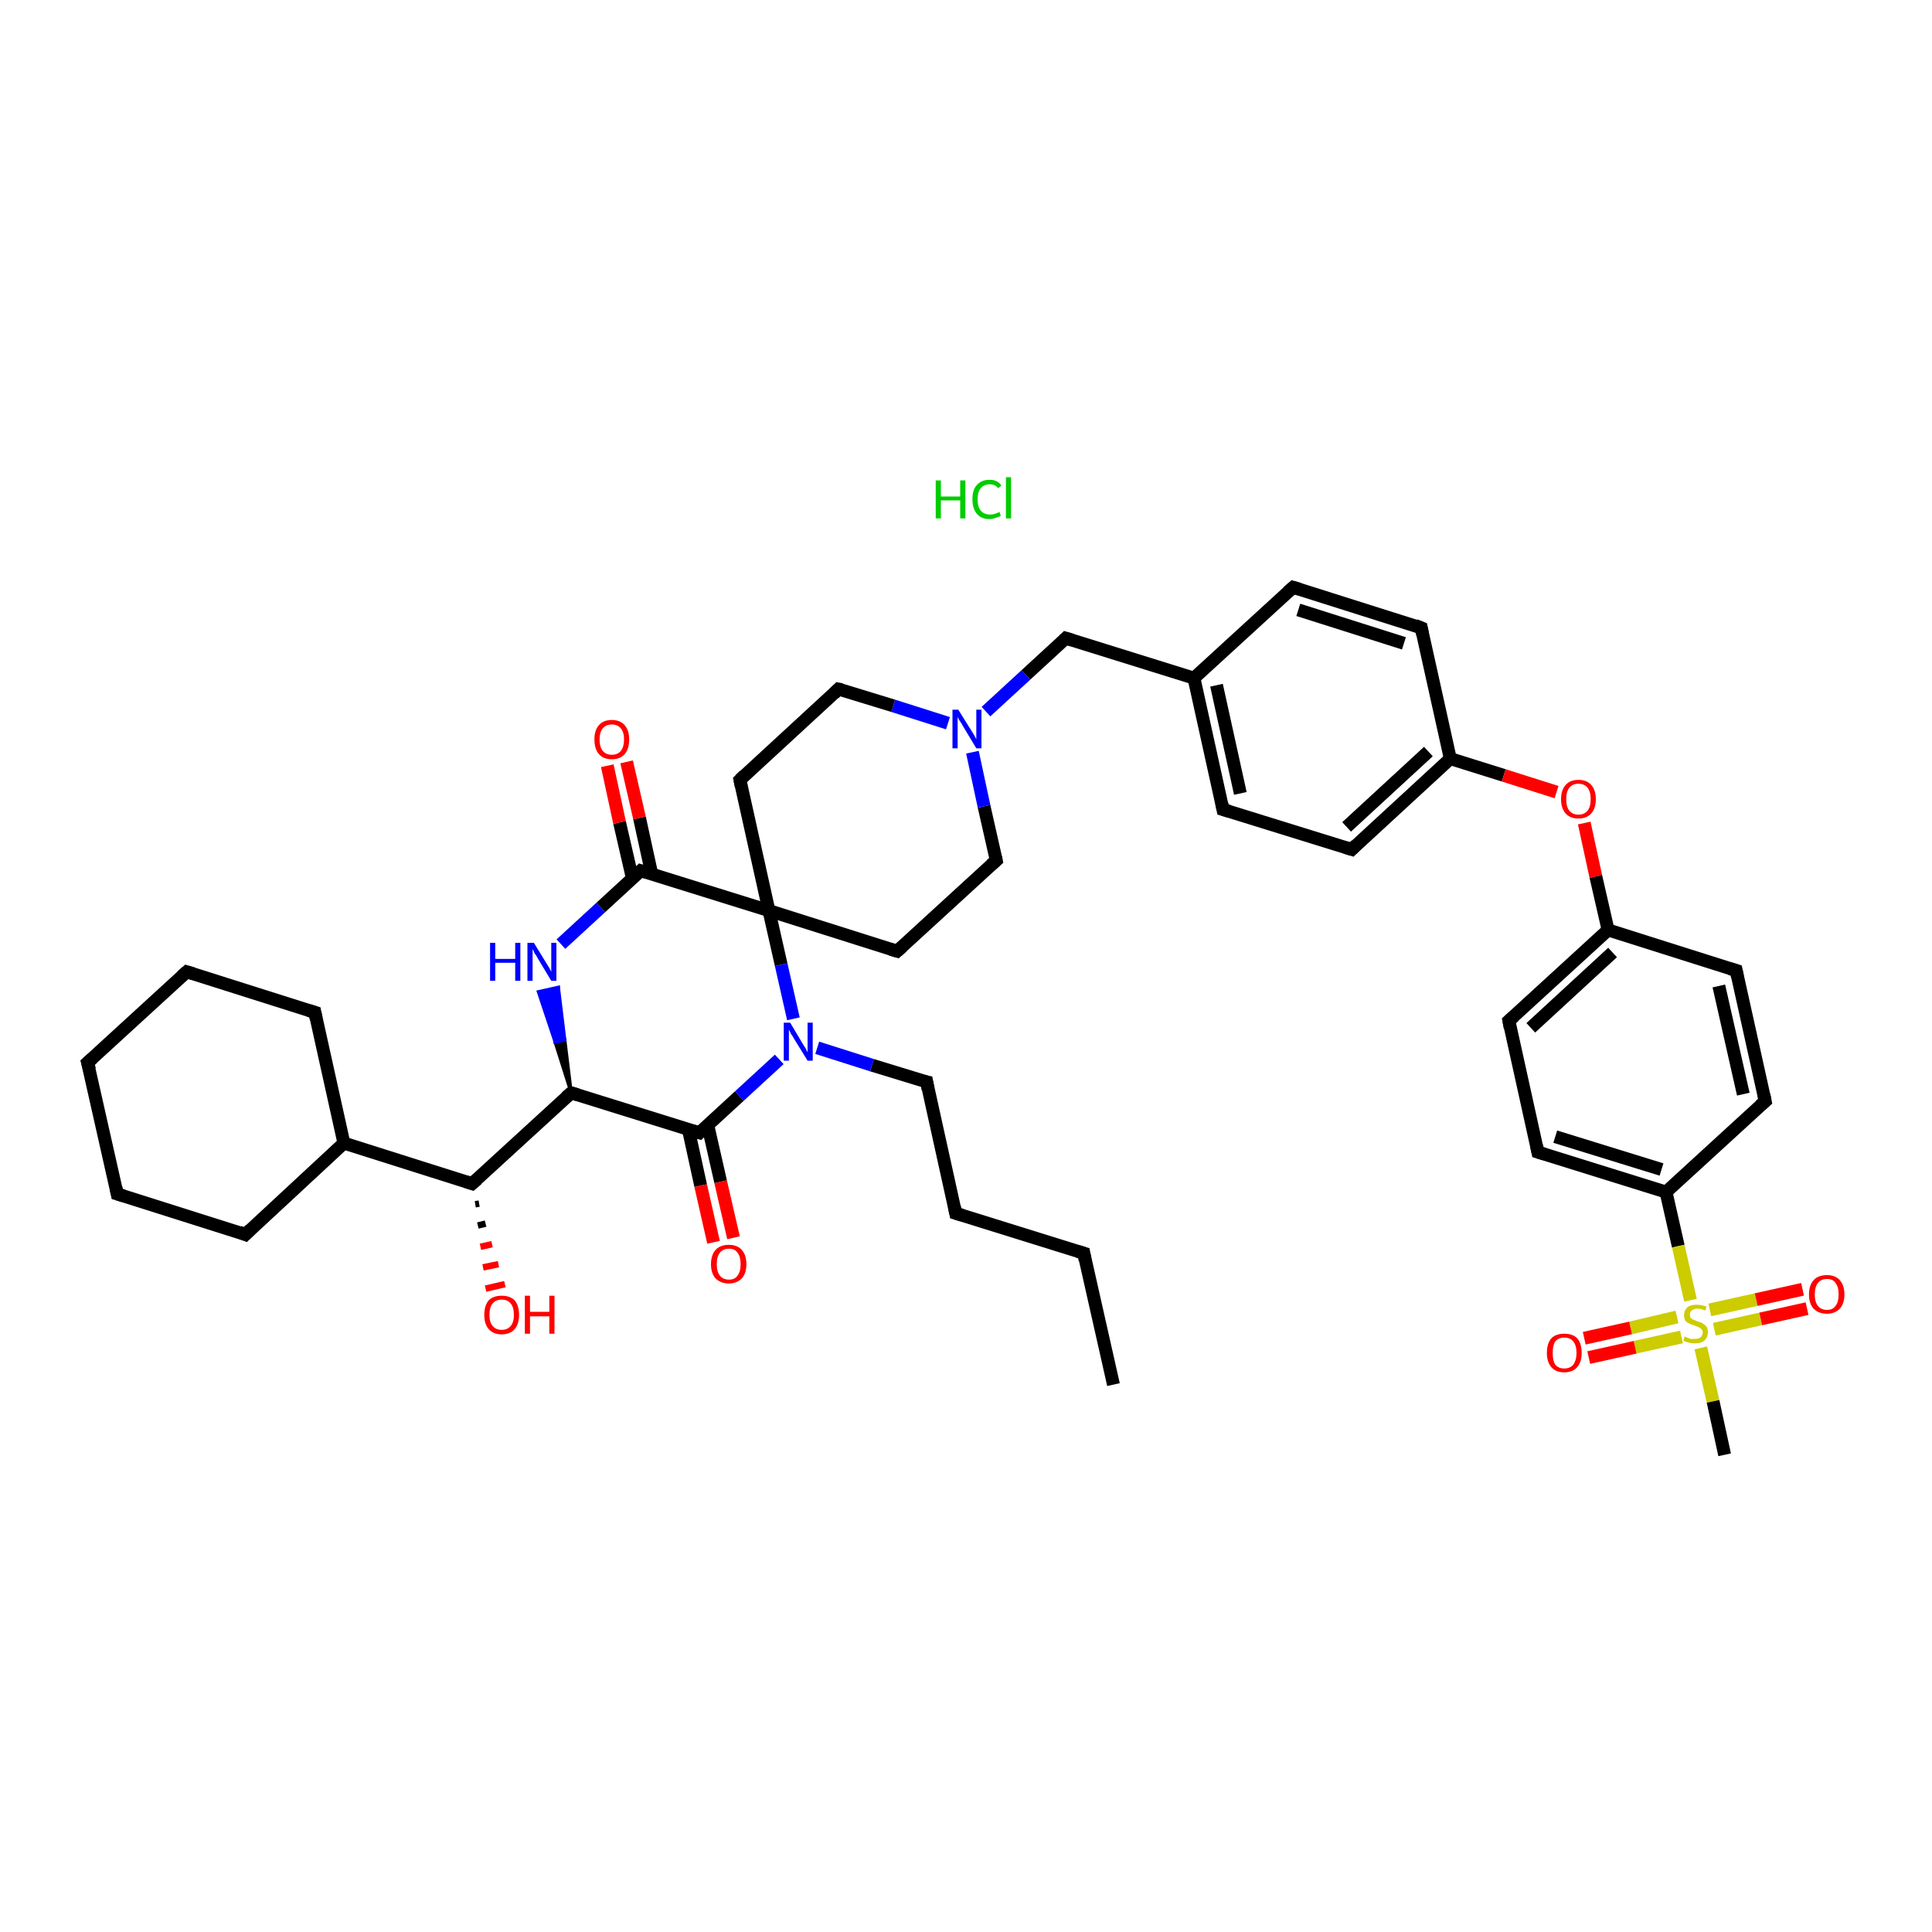 <?xml version='1.0' encoding='iso-8859-1'?>
<svg version='1.1' baseProfile='full'
              xmlns='http://www.w3.org/2000/svg'
                      xmlns:rdkit='http://www.rdkit.org/xml'
                      xmlns:xlink='http://www.w3.org/1999/xlink'
                  xml:space='preserve'
width='300px' height='300px' viewBox='0 0 300 300'>
<!-- END OF HEADER -->
<rect style='opacity:1.0;fill:#FFFFFF;stroke:none' width='300.0' height='300.0' x='0.0' y='0.0'> </rect>
<path class='bond-0 atom-0 atom-1' d='M 172.9,215.0 L 168.3,194.6' style='fill:none;fill-rule:evenodd;stroke:#000000;stroke-width:2.0px;stroke-linecap:butt;stroke-linejoin:miter;stroke-opacity:1' />
<path class='bond-1 atom-1 atom-2' d='M 168.3,194.6 L 148.4,188.4' style='fill:none;fill-rule:evenodd;stroke:#000000;stroke-width:2.0px;stroke-linecap:butt;stroke-linejoin:miter;stroke-opacity:1' />
<path class='bond-2 atom-2 atom-3' d='M 148.4,188.4 L 143.9,168.0' style='fill:none;fill-rule:evenodd;stroke:#000000;stroke-width:2.0px;stroke-linecap:butt;stroke-linejoin:miter;stroke-opacity:1' />
<path class='bond-3 atom-3 atom-4' d='M 143.9,168.0 L 135.4,165.4' style='fill:none;fill-rule:evenodd;stroke:#000000;stroke-width:2.0px;stroke-linecap:butt;stroke-linejoin:miter;stroke-opacity:1' />
<path class='bond-3 atom-3 atom-4' d='M 135.4,165.4 L 126.9,162.7' style='fill:none;fill-rule:evenodd;stroke:#0000FF;stroke-width:2.0px;stroke-linecap:butt;stroke-linejoin:miter;stroke-opacity:1' />
<path class='bond-4 atom-4 atom-5' d='M 121.0,164.5 L 114.8,170.2' style='fill:none;fill-rule:evenodd;stroke:#0000FF;stroke-width:2.0px;stroke-linecap:butt;stroke-linejoin:miter;stroke-opacity:1' />
<path class='bond-4 atom-4 atom-5' d='M 114.8,170.2 L 108.6,175.9' style='fill:none;fill-rule:evenodd;stroke:#000000;stroke-width:2.0px;stroke-linecap:butt;stroke-linejoin:miter;stroke-opacity:1' />
<path class='bond-5 atom-5 atom-6' d='M 106.9,175.4 L 108.8,184.1' style='fill:none;fill-rule:evenodd;stroke:#000000;stroke-width:2.0px;stroke-linecap:butt;stroke-linejoin:miter;stroke-opacity:1' />
<path class='bond-5 atom-5 atom-6' d='M 108.8,184.1 L 110.8,192.9' style='fill:none;fill-rule:evenodd;stroke:#FF0000;stroke-width:2.0px;stroke-linecap:butt;stroke-linejoin:miter;stroke-opacity:1' />
<path class='bond-5 atom-5 atom-6' d='M 109.9,174.7 L 111.9,183.5' style='fill:none;fill-rule:evenodd;stroke:#000000;stroke-width:2.0px;stroke-linecap:butt;stroke-linejoin:miter;stroke-opacity:1' />
<path class='bond-5 atom-5 atom-6' d='M 111.9,183.5 L 113.9,192.2' style='fill:none;fill-rule:evenodd;stroke:#FF0000;stroke-width:2.0px;stroke-linecap:butt;stroke-linejoin:miter;stroke-opacity:1' />
<path class='bond-6 atom-5 atom-7' d='M 108.6,175.9 L 88.7,169.7' style='fill:none;fill-rule:evenodd;stroke:#000000;stroke-width:2.0px;stroke-linecap:butt;stroke-linejoin:miter;stroke-opacity:1' />
<path class='bond-7 atom-7 atom-8' d='M 88.7,169.7 L 73.3,183.8' style='fill:none;fill-rule:evenodd;stroke:#000000;stroke-width:2.0px;stroke-linecap:butt;stroke-linejoin:miter;stroke-opacity:1' />
<path class='bond-8 atom-8 atom-9' d='M 74.4,186.9 L 73.8,187.0' style='fill:none;fill-rule:evenodd;stroke:#000000;stroke-width:1.0px;stroke-linecap:butt;stroke-linejoin:miter;stroke-opacity:1' />
<path class='bond-8 atom-8 atom-9' d='M 75.4,190.0 L 74.2,190.3' style='fill:none;fill-rule:evenodd;stroke:#000000;stroke-width:1.0px;stroke-linecap:butt;stroke-linejoin:miter;stroke-opacity:1' />
<path class='bond-8 atom-8 atom-9' d='M 76.4,193.2 L 74.6,193.6' style='fill:none;fill-rule:evenodd;stroke:#FF0000;stroke-width:1.0px;stroke-linecap:butt;stroke-linejoin:miter;stroke-opacity:1' />
<path class='bond-8 atom-8 atom-9' d='M 77.4,196.3 L 75.0,196.8' style='fill:none;fill-rule:evenodd;stroke:#FF0000;stroke-width:1.0px;stroke-linecap:butt;stroke-linejoin:miter;stroke-opacity:1' />
<path class='bond-8 atom-8 atom-9' d='M 78.4,199.4 L 75.4,200.1' style='fill:none;fill-rule:evenodd;stroke:#FF0000;stroke-width:1.0px;stroke-linecap:butt;stroke-linejoin:miter;stroke-opacity:1' />
<path class='bond-9 atom-8 atom-10' d='M 73.3,183.8 L 53.4,177.5' style='fill:none;fill-rule:evenodd;stroke:#000000;stroke-width:2.0px;stroke-linecap:butt;stroke-linejoin:miter;stroke-opacity:1' />
<path class='bond-10 atom-10 atom-11' d='M 53.4,177.5 L 48.9,157.2' style='fill:none;fill-rule:evenodd;stroke:#000000;stroke-width:2.0px;stroke-linecap:butt;stroke-linejoin:miter;stroke-opacity:1' />
<path class='bond-11 atom-11 atom-12' d='M 48.9,157.2 L 29.0,150.9' style='fill:none;fill-rule:evenodd;stroke:#000000;stroke-width:2.0px;stroke-linecap:butt;stroke-linejoin:miter;stroke-opacity:1' />
<path class='bond-12 atom-12 atom-13' d='M 29.0,150.9 L 13.6,165.0' style='fill:none;fill-rule:evenodd;stroke:#000000;stroke-width:2.0px;stroke-linecap:butt;stroke-linejoin:miter;stroke-opacity:1' />
<path class='bond-13 atom-13 atom-14' d='M 13.6,165.0 L 18.2,185.4' style='fill:none;fill-rule:evenodd;stroke:#000000;stroke-width:2.0px;stroke-linecap:butt;stroke-linejoin:miter;stroke-opacity:1' />
<path class='bond-14 atom-14 atom-15' d='M 18.2,185.4 L 38.1,191.7' style='fill:none;fill-rule:evenodd;stroke:#000000;stroke-width:2.0px;stroke-linecap:butt;stroke-linejoin:miter;stroke-opacity:1' />
<path class='bond-15 atom-7 atom-16' d='M 88.7,169.7 L 86.2,161.8 L 87.7,161.5 Z' style='fill:#000000;fill-rule:evenodd;fill-opacity:1;stroke:#000000;stroke-width:0.5px;stroke-linecap:butt;stroke-linejoin:miter;stroke-opacity:1;' />
<path class='bond-15 atom-7 atom-16' d='M 86.2,161.8 L 86.7,153.3 L 83.6,154.0 Z' style='fill:#0000FF;fill-rule:evenodd;fill-opacity:1;stroke:#0000FF;stroke-width:0.5px;stroke-linecap:butt;stroke-linejoin:miter;stroke-opacity:1;' />
<path class='bond-15 atom-7 atom-16' d='M 86.2,161.8 L 87.7,161.5 L 86.7,153.3 Z' style='fill:#0000FF;fill-rule:evenodd;fill-opacity:1;stroke:#0000FF;stroke-width:0.5px;stroke-linecap:butt;stroke-linejoin:miter;stroke-opacity:1;' />
<path class='bond-16 atom-16 atom-17' d='M 87.1,146.6 L 93.3,140.9' style='fill:none;fill-rule:evenodd;stroke:#0000FF;stroke-width:2.0px;stroke-linecap:butt;stroke-linejoin:miter;stroke-opacity:1' />
<path class='bond-16 atom-16 atom-17' d='M 93.3,140.9 L 99.5,135.2' style='fill:none;fill-rule:evenodd;stroke:#000000;stroke-width:2.0px;stroke-linecap:butt;stroke-linejoin:miter;stroke-opacity:1' />
<path class='bond-17 atom-17 atom-18' d='M 101.2,135.7 L 99.3,127.0' style='fill:none;fill-rule:evenodd;stroke:#000000;stroke-width:2.0px;stroke-linecap:butt;stroke-linejoin:miter;stroke-opacity:1' />
<path class='bond-17 atom-17 atom-18' d='M 99.3,127.0 L 97.3,118.3' style='fill:none;fill-rule:evenodd;stroke:#FF0000;stroke-width:2.0px;stroke-linecap:butt;stroke-linejoin:miter;stroke-opacity:1' />
<path class='bond-17 atom-17 atom-18' d='M 98.2,136.4 L 96.2,127.7' style='fill:none;fill-rule:evenodd;stroke:#000000;stroke-width:2.0px;stroke-linecap:butt;stroke-linejoin:miter;stroke-opacity:1' />
<path class='bond-17 atom-17 atom-18' d='M 96.2,127.7 L 94.3,118.9' style='fill:none;fill-rule:evenodd;stroke:#FF0000;stroke-width:2.0px;stroke-linecap:butt;stroke-linejoin:miter;stroke-opacity:1' />
<path class='bond-18 atom-17 atom-19' d='M 99.5,135.2 L 119.4,141.4' style='fill:none;fill-rule:evenodd;stroke:#000000;stroke-width:2.0px;stroke-linecap:butt;stroke-linejoin:miter;stroke-opacity:1' />
<path class='bond-19 atom-19 atom-20' d='M 119.4,141.4 L 139.3,147.7' style='fill:none;fill-rule:evenodd;stroke:#000000;stroke-width:2.0px;stroke-linecap:butt;stroke-linejoin:miter;stroke-opacity:1' />
<path class='bond-20 atom-20 atom-21' d='M 139.3,147.7 L 154.7,133.6' style='fill:none;fill-rule:evenodd;stroke:#000000;stroke-width:2.0px;stroke-linecap:butt;stroke-linejoin:miter;stroke-opacity:1' />
<path class='bond-21 atom-21 atom-22' d='M 154.7,133.6 L 152.8,125.2' style='fill:none;fill-rule:evenodd;stroke:#000000;stroke-width:2.0px;stroke-linecap:butt;stroke-linejoin:miter;stroke-opacity:1' />
<path class='bond-21 atom-21 atom-22' d='M 152.8,125.2 L 151.0,116.8' style='fill:none;fill-rule:evenodd;stroke:#0000FF;stroke-width:2.0px;stroke-linecap:butt;stroke-linejoin:miter;stroke-opacity:1' />
<path class='bond-22 atom-22 atom-23' d='M 153.1,110.5 L 159.3,104.8' style='fill:none;fill-rule:evenodd;stroke:#0000FF;stroke-width:2.0px;stroke-linecap:butt;stroke-linejoin:miter;stroke-opacity:1' />
<path class='bond-22 atom-22 atom-23' d='M 159.3,104.8 L 165.5,99.1' style='fill:none;fill-rule:evenodd;stroke:#000000;stroke-width:2.0px;stroke-linecap:butt;stroke-linejoin:miter;stroke-opacity:1' />
<path class='bond-23 atom-23 atom-24' d='M 165.5,99.1 L 185.4,105.3' style='fill:none;fill-rule:evenodd;stroke:#000000;stroke-width:2.0px;stroke-linecap:butt;stroke-linejoin:miter;stroke-opacity:1' />
<path class='bond-24 atom-24 atom-25' d='M 185.4,105.3 L 189.9,125.7' style='fill:none;fill-rule:evenodd;stroke:#000000;stroke-width:2.0px;stroke-linecap:butt;stroke-linejoin:miter;stroke-opacity:1' />
<path class='bond-24 atom-24 atom-25' d='M 188.9,106.4 L 192.6,123.2' style='fill:none;fill-rule:evenodd;stroke:#000000;stroke-width:2.0px;stroke-linecap:butt;stroke-linejoin:miter;stroke-opacity:1' />
<path class='bond-25 atom-25 atom-26' d='M 189.9,125.7 L 209.9,131.9' style='fill:none;fill-rule:evenodd;stroke:#000000;stroke-width:2.0px;stroke-linecap:butt;stroke-linejoin:miter;stroke-opacity:1' />
<path class='bond-26 atom-26 atom-27' d='M 209.9,131.9 L 225.2,117.8' style='fill:none;fill-rule:evenodd;stroke:#000000;stroke-width:2.0px;stroke-linecap:butt;stroke-linejoin:miter;stroke-opacity:1' />
<path class='bond-26 atom-26 atom-27' d='M 209.1,128.4 L 221.8,116.7' style='fill:none;fill-rule:evenodd;stroke:#000000;stroke-width:2.0px;stroke-linecap:butt;stroke-linejoin:miter;stroke-opacity:1' />
<path class='bond-27 atom-27 atom-28' d='M 225.2,117.8 L 233.5,120.4' style='fill:none;fill-rule:evenodd;stroke:#000000;stroke-width:2.0px;stroke-linecap:butt;stroke-linejoin:miter;stroke-opacity:1' />
<path class='bond-27 atom-27 atom-28' d='M 233.5,120.4 L 241.7,123.0' style='fill:none;fill-rule:evenodd;stroke:#FF0000;stroke-width:2.0px;stroke-linecap:butt;stroke-linejoin:miter;stroke-opacity:1' />
<path class='bond-28 atom-28 atom-29' d='M 246.0,127.8 L 247.8,136.1' style='fill:none;fill-rule:evenodd;stroke:#FF0000;stroke-width:2.0px;stroke-linecap:butt;stroke-linejoin:miter;stroke-opacity:1' />
<path class='bond-28 atom-28 atom-29' d='M 247.8,136.1 L 249.7,144.4' style='fill:none;fill-rule:evenodd;stroke:#000000;stroke-width:2.0px;stroke-linecap:butt;stroke-linejoin:miter;stroke-opacity:1' />
<path class='bond-29 atom-29 atom-30' d='M 249.7,144.4 L 234.3,158.5' style='fill:none;fill-rule:evenodd;stroke:#000000;stroke-width:2.0px;stroke-linecap:butt;stroke-linejoin:miter;stroke-opacity:1' />
<path class='bond-29 atom-29 atom-30' d='M 250.4,147.9 L 237.7,159.6' style='fill:none;fill-rule:evenodd;stroke:#000000;stroke-width:2.0px;stroke-linecap:butt;stroke-linejoin:miter;stroke-opacity:1' />
<path class='bond-30 atom-30 atom-31' d='M 234.3,158.5 L 238.8,178.9' style='fill:none;fill-rule:evenodd;stroke:#000000;stroke-width:2.0px;stroke-linecap:butt;stroke-linejoin:miter;stroke-opacity:1' />
<path class='bond-31 atom-31 atom-32' d='M 238.8,178.9 L 258.7,185.1' style='fill:none;fill-rule:evenodd;stroke:#000000;stroke-width:2.0px;stroke-linecap:butt;stroke-linejoin:miter;stroke-opacity:1' />
<path class='bond-31 atom-31 atom-32' d='M 241.5,176.5 L 258.0,181.6' style='fill:none;fill-rule:evenodd;stroke:#000000;stroke-width:2.0px;stroke-linecap:butt;stroke-linejoin:miter;stroke-opacity:1' />
<path class='bond-32 atom-32 atom-33' d='M 258.7,185.1 L 260.6,193.5' style='fill:none;fill-rule:evenodd;stroke:#000000;stroke-width:2.0px;stroke-linecap:butt;stroke-linejoin:miter;stroke-opacity:1' />
<path class='bond-32 atom-32 atom-33' d='M 260.6,193.5 L 262.5,201.9' style='fill:none;fill-rule:evenodd;stroke:#CCCC00;stroke-width:2.0px;stroke-linecap:butt;stroke-linejoin:miter;stroke-opacity:1' />
<path class='bond-33 atom-33 atom-34' d='M 264.1,209.3 L 266.0,217.6' style='fill:none;fill-rule:evenodd;stroke:#CCCC00;stroke-width:2.0px;stroke-linecap:butt;stroke-linejoin:miter;stroke-opacity:1' />
<path class='bond-33 atom-33 atom-34' d='M 266.0,217.6 L 267.8,225.9' style='fill:none;fill-rule:evenodd;stroke:#000000;stroke-width:2.0px;stroke-linecap:butt;stroke-linejoin:miter;stroke-opacity:1' />
<path class='bond-34 atom-33 atom-35' d='M 266.2,206.4 L 273.4,204.8' style='fill:none;fill-rule:evenodd;stroke:#CCCC00;stroke-width:2.0px;stroke-linecap:butt;stroke-linejoin:miter;stroke-opacity:1' />
<path class='bond-34 atom-33 atom-35' d='M 273.4,204.8 L 280.6,203.2' style='fill:none;fill-rule:evenodd;stroke:#FF0000;stroke-width:2.0px;stroke-linecap:butt;stroke-linejoin:miter;stroke-opacity:1' />
<path class='bond-34 atom-33 atom-35' d='M 265.5,203.4 L 272.7,201.8' style='fill:none;fill-rule:evenodd;stroke:#CCCC00;stroke-width:2.0px;stroke-linecap:butt;stroke-linejoin:miter;stroke-opacity:1' />
<path class='bond-34 atom-33 atom-35' d='M 272.7,201.8 L 279.9,200.2' style='fill:none;fill-rule:evenodd;stroke:#FF0000;stroke-width:2.0px;stroke-linecap:butt;stroke-linejoin:miter;stroke-opacity:1' />
<path class='bond-35 atom-33 atom-36' d='M 260.4,204.5 L 253.2,206.2' style='fill:none;fill-rule:evenodd;stroke:#CCCC00;stroke-width:2.0px;stroke-linecap:butt;stroke-linejoin:miter;stroke-opacity:1' />
<path class='bond-35 atom-33 atom-36' d='M 253.2,206.2 L 246.0,207.8' style='fill:none;fill-rule:evenodd;stroke:#FF0000;stroke-width:2.0px;stroke-linecap:butt;stroke-linejoin:miter;stroke-opacity:1' />
<path class='bond-35 atom-33 atom-36' d='M 261.1,207.6 L 253.9,209.2' style='fill:none;fill-rule:evenodd;stroke:#CCCC00;stroke-width:2.0px;stroke-linecap:butt;stroke-linejoin:miter;stroke-opacity:1' />
<path class='bond-35 atom-33 atom-36' d='M 253.9,209.2 L 246.7,210.8' style='fill:none;fill-rule:evenodd;stroke:#FF0000;stroke-width:2.0px;stroke-linecap:butt;stroke-linejoin:miter;stroke-opacity:1' />
<path class='bond-36 atom-32 atom-37' d='M 258.7,185.1 L 274.1,171.0' style='fill:none;fill-rule:evenodd;stroke:#000000;stroke-width:2.0px;stroke-linecap:butt;stroke-linejoin:miter;stroke-opacity:1' />
<path class='bond-37 atom-37 atom-38' d='M 274.1,171.0 L 269.6,150.7' style='fill:none;fill-rule:evenodd;stroke:#000000;stroke-width:2.0px;stroke-linecap:butt;stroke-linejoin:miter;stroke-opacity:1' />
<path class='bond-37 atom-37 atom-38' d='M 270.7,169.9 L 266.9,153.1' style='fill:none;fill-rule:evenodd;stroke:#000000;stroke-width:2.0px;stroke-linecap:butt;stroke-linejoin:miter;stroke-opacity:1' />
<path class='bond-38 atom-27 atom-39' d='M 225.2,117.8 L 220.7,97.5' style='fill:none;fill-rule:evenodd;stroke:#000000;stroke-width:2.0px;stroke-linecap:butt;stroke-linejoin:miter;stroke-opacity:1' />
<path class='bond-39 atom-39 atom-40' d='M 220.7,97.5 L 200.8,91.2' style='fill:none;fill-rule:evenodd;stroke:#000000;stroke-width:2.0px;stroke-linecap:butt;stroke-linejoin:miter;stroke-opacity:1' />
<path class='bond-39 atom-39 atom-40' d='M 218.0,99.9 L 201.6,94.7' style='fill:none;fill-rule:evenodd;stroke:#000000;stroke-width:2.0px;stroke-linecap:butt;stroke-linejoin:miter;stroke-opacity:1' />
<path class='bond-40 atom-22 atom-41' d='M 147.2,112.3 L 138.7,109.6' style='fill:none;fill-rule:evenodd;stroke:#0000FF;stroke-width:2.0px;stroke-linecap:butt;stroke-linejoin:miter;stroke-opacity:1' />
<path class='bond-40 atom-22 atom-41' d='M 138.7,109.6 L 130.2,107.0' style='fill:none;fill-rule:evenodd;stroke:#000000;stroke-width:2.0px;stroke-linecap:butt;stroke-linejoin:miter;stroke-opacity:1' />
<path class='bond-41 atom-41 atom-42' d='M 130.2,107.0 L 114.9,121.1' style='fill:none;fill-rule:evenodd;stroke:#000000;stroke-width:2.0px;stroke-linecap:butt;stroke-linejoin:miter;stroke-opacity:1' />
<path class='bond-42 atom-19 atom-4' d='M 119.4,141.4 L 121.3,149.8' style='fill:none;fill-rule:evenodd;stroke:#000000;stroke-width:2.0px;stroke-linecap:butt;stroke-linejoin:miter;stroke-opacity:1' />
<path class='bond-42 atom-19 atom-4' d='M 121.3,149.8 L 123.2,158.2' style='fill:none;fill-rule:evenodd;stroke:#0000FF;stroke-width:2.0px;stroke-linecap:butt;stroke-linejoin:miter;stroke-opacity:1' />
<path class='bond-43 atom-40 atom-24' d='M 200.8,91.2 L 185.4,105.3' style='fill:none;fill-rule:evenodd;stroke:#000000;stroke-width:2.0px;stroke-linecap:butt;stroke-linejoin:miter;stroke-opacity:1' />
<path class='bond-44 atom-15 atom-10' d='M 38.1,191.7 L 53.4,177.5' style='fill:none;fill-rule:evenodd;stroke:#000000;stroke-width:2.0px;stroke-linecap:butt;stroke-linejoin:miter;stroke-opacity:1' />
<path class='bond-45 atom-42 atom-19' d='M 114.9,121.1 L 119.4,141.4' style='fill:none;fill-rule:evenodd;stroke:#000000;stroke-width:2.0px;stroke-linecap:butt;stroke-linejoin:miter;stroke-opacity:1' />
<path class='bond-46 atom-38 atom-29' d='M 269.6,150.7 L 249.7,144.4' style='fill:none;fill-rule:evenodd;stroke:#000000;stroke-width:2.0px;stroke-linecap:butt;stroke-linejoin:miter;stroke-opacity:1' />
<path d='M 168.5,195.7 L 168.3,194.6 L 167.3,194.3' style='fill:none;stroke:#000000;stroke-width:2.0px;stroke-linecap:butt;stroke-linejoin:miter;stroke-opacity:1;' />
<path d='M 149.4,188.7 L 148.4,188.4 L 148.2,187.4' style='fill:none;stroke:#000000;stroke-width:2.0px;stroke-linecap:butt;stroke-linejoin:miter;stroke-opacity:1;' />
<path d='M 144.1,169.1 L 143.9,168.0 L 143.4,167.9' style='fill:none;stroke:#000000;stroke-width:2.0px;stroke-linecap:butt;stroke-linejoin:miter;stroke-opacity:1;' />
<path d='M 108.9,175.6 L 108.6,175.9 L 107.6,175.6' style='fill:none;stroke:#000000;stroke-width:2.0px;stroke-linecap:butt;stroke-linejoin:miter;stroke-opacity:1;' />
<path d='M 89.7,170.0 L 88.7,169.7 L 87.9,170.4' style='fill:none;stroke:#000000;stroke-width:2.0px;stroke-linecap:butt;stroke-linejoin:miter;stroke-opacity:1;' />
<path d='M 74.1,183.1 L 73.3,183.8 L 72.4,183.5' style='fill:none;stroke:#000000;stroke-width:2.0px;stroke-linecap:butt;stroke-linejoin:miter;stroke-opacity:1;' />
<path d='M 49.1,158.2 L 48.9,157.2 L 47.9,156.9' style='fill:none;stroke:#000000;stroke-width:2.0px;stroke-linecap:butt;stroke-linejoin:miter;stroke-opacity:1;' />
<path d='M 30.0,151.2 L 29.0,150.9 L 28.2,151.6' style='fill:none;stroke:#000000;stroke-width:2.0px;stroke-linecap:butt;stroke-linejoin:miter;stroke-opacity:1;' />
<path d='M 14.4,164.3 L 13.6,165.0 L 13.9,166.1' style='fill:none;stroke:#000000;stroke-width:2.0px;stroke-linecap:butt;stroke-linejoin:miter;stroke-opacity:1;' />
<path d='M 18.0,184.4 L 18.2,185.4 L 19.2,185.7' style='fill:none;stroke:#000000;stroke-width:2.0px;stroke-linecap:butt;stroke-linejoin:miter;stroke-opacity:1;' />
<path d='M 37.1,191.3 L 38.1,191.7 L 38.9,190.9' style='fill:none;stroke:#000000;stroke-width:2.0px;stroke-linecap:butt;stroke-linejoin:miter;stroke-opacity:1;' />
<path d='M 99.2,135.5 L 99.5,135.2 L 100.5,135.5' style='fill:none;stroke:#000000;stroke-width:2.0px;stroke-linecap:butt;stroke-linejoin:miter;stroke-opacity:1;' />
<path d='M 138.3,147.4 L 139.3,147.7 L 140.1,147.0' style='fill:none;stroke:#000000;stroke-width:2.0px;stroke-linecap:butt;stroke-linejoin:miter;stroke-opacity:1;' />
<path d='M 153.9,134.3 L 154.7,133.6 L 154.6,133.1' style='fill:none;stroke:#000000;stroke-width:2.0px;stroke-linecap:butt;stroke-linejoin:miter;stroke-opacity:1;' />
<path d='M 165.2,99.4 L 165.5,99.1 L 166.5,99.4' style='fill:none;stroke:#000000;stroke-width:2.0px;stroke-linecap:butt;stroke-linejoin:miter;stroke-opacity:1;' />
<path d='M 189.7,124.7 L 189.9,125.7 L 190.9,126.0' style='fill:none;stroke:#000000;stroke-width:2.0px;stroke-linecap:butt;stroke-linejoin:miter;stroke-opacity:1;' />
<path d='M 208.9,131.6 L 209.9,131.9 L 210.6,131.2' style='fill:none;stroke:#000000;stroke-width:2.0px;stroke-linecap:butt;stroke-linejoin:miter;stroke-opacity:1;' />
<path d='M 235.1,157.8 L 234.3,158.5 L 234.5,159.6' style='fill:none;stroke:#000000;stroke-width:2.0px;stroke-linecap:butt;stroke-linejoin:miter;stroke-opacity:1;' />
<path d='M 238.6,177.9 L 238.8,178.9 L 239.8,179.2' style='fill:none;stroke:#000000;stroke-width:2.0px;stroke-linecap:butt;stroke-linejoin:miter;stroke-opacity:1;' />
<path d='M 273.3,171.7 L 274.1,171.0 L 273.9,170.0' style='fill:none;stroke:#000000;stroke-width:2.0px;stroke-linecap:butt;stroke-linejoin:miter;stroke-opacity:1;' />
<path d='M 269.8,151.7 L 269.6,150.7 L 268.6,150.4' style='fill:none;stroke:#000000;stroke-width:2.0px;stroke-linecap:butt;stroke-linejoin:miter;stroke-opacity:1;' />
<path d='M 220.9,98.5 L 220.7,97.5 L 219.7,97.1' style='fill:none;stroke:#000000;stroke-width:2.0px;stroke-linecap:butt;stroke-linejoin:miter;stroke-opacity:1;' />
<path d='M 201.8,91.5 L 200.8,91.2 L 200.0,91.9' style='fill:none;stroke:#000000;stroke-width:2.0px;stroke-linecap:butt;stroke-linejoin:miter;stroke-opacity:1;' />
<path d='M 130.7,107.1 L 130.2,107.0 L 129.5,107.7' style='fill:none;stroke:#000000;stroke-width:2.0px;stroke-linecap:butt;stroke-linejoin:miter;stroke-opacity:1;' />
<path d='M 115.6,120.4 L 114.9,121.1 L 115.1,122.1' style='fill:none;stroke:#000000;stroke-width:2.0px;stroke-linecap:butt;stroke-linejoin:miter;stroke-opacity:1;' />
<path class='atom-4' d='M 122.7 158.8
L 124.6 162.0
Q 124.8 162.3, 125.1 162.8
Q 125.4 163.4, 125.4 163.4
L 125.4 158.8
L 126.2 158.8
L 126.2 164.7
L 125.4 164.7
L 123.3 161.3
Q 123.1 160.9, 122.8 160.5
Q 122.6 160.0, 122.5 159.9
L 122.5 164.7
L 121.7 164.7
L 121.7 158.8
L 122.7 158.8
' fill='#0000FF'/>
<path class='atom-6' d='M 110.4 196.3
Q 110.4 194.9, 111.1 194.1
Q 111.8 193.3, 113.2 193.3
Q 114.5 193.3, 115.2 194.1
Q 115.9 194.9, 115.9 196.3
Q 115.9 197.7, 115.2 198.5
Q 114.4 199.3, 113.2 199.3
Q 111.9 199.3, 111.1 198.5
Q 110.4 197.7, 110.4 196.3
M 113.2 198.7
Q 114.1 198.7, 114.5 198.1
Q 115.0 197.5, 115.0 196.3
Q 115.0 195.1, 114.5 194.5
Q 114.1 193.9, 113.2 193.9
Q 112.3 193.9, 111.8 194.5
Q 111.3 195.1, 111.3 196.3
Q 111.3 197.5, 111.8 198.1
Q 112.3 198.7, 113.2 198.7
' fill='#FF0000'/>
<path class='atom-9' d='M 75.2 204.2
Q 75.2 202.7, 75.9 201.9
Q 76.6 201.2, 77.9 201.2
Q 79.2 201.2, 79.9 201.9
Q 80.6 202.7, 80.6 204.2
Q 80.6 205.6, 79.9 206.4
Q 79.2 207.2, 77.9 207.2
Q 76.6 207.2, 75.9 206.4
Q 75.2 205.6, 75.2 204.2
M 77.9 206.5
Q 78.8 206.5, 79.3 205.9
Q 79.8 205.3, 79.8 204.2
Q 79.8 203.0, 79.3 202.4
Q 78.8 201.8, 77.9 201.8
Q 77.0 201.8, 76.5 202.4
Q 76.0 203.0, 76.0 204.2
Q 76.0 205.3, 76.5 205.9
Q 77.0 206.5, 77.9 206.5
' fill='#FF0000'/>
<path class='atom-9' d='M 81.5 201.2
L 82.3 201.2
L 82.3 203.7
L 85.3 203.7
L 85.3 201.2
L 86.1 201.2
L 86.1 207.1
L 85.3 207.1
L 85.3 204.4
L 82.3 204.4
L 82.3 207.1
L 81.5 207.1
L 81.5 201.2
' fill='#FF0000'/>
<path class='atom-16' d='M 76.1 146.4
L 76.9 146.4
L 76.9 148.9
L 80.0 148.9
L 80.0 146.4
L 80.8 146.4
L 80.8 152.3
L 80.0 152.3
L 80.0 149.5
L 76.9 149.5
L 76.9 152.3
L 76.1 152.3
L 76.1 146.4
' fill='#0000FF'/>
<path class='atom-16' d='M 82.9 146.4
L 84.8 149.5
Q 85.0 149.8, 85.3 150.3
Q 85.6 150.9, 85.6 150.9
L 85.6 146.4
L 86.4 146.4
L 86.4 152.3
L 85.6 152.3
L 83.5 148.8
Q 83.3 148.4, 83.0 148.0
Q 82.8 147.5, 82.7 147.4
L 82.7 152.3
L 81.9 152.3
L 81.9 146.4
L 82.9 146.4
' fill='#0000FF'/>
<path class='atom-18' d='M 92.3 114.8
Q 92.3 113.4, 93.0 112.6
Q 93.7 111.8, 95.0 111.8
Q 96.3 111.8, 97.0 112.6
Q 97.7 113.4, 97.7 114.8
Q 97.7 116.3, 97.0 117.1
Q 96.3 117.9, 95.0 117.9
Q 93.7 117.9, 93.0 117.1
Q 92.3 116.3, 92.3 114.8
M 95.0 117.2
Q 95.9 117.2, 96.4 116.6
Q 96.9 116.0, 96.9 114.8
Q 96.9 113.7, 96.4 113.1
Q 95.9 112.5, 95.0 112.5
Q 94.1 112.5, 93.6 113.1
Q 93.1 113.7, 93.1 114.8
Q 93.1 116.0, 93.6 116.6
Q 94.1 117.2, 95.0 117.2
' fill='#FF0000'/>
<path class='atom-22' d='M 148.8 110.2
L 150.8 113.4
Q 151.0 113.7, 151.3 114.2
Q 151.6 114.8, 151.6 114.8
L 151.6 110.2
L 152.4 110.2
L 152.4 116.2
L 151.6 116.2
L 149.5 112.7
Q 149.3 112.3, 149.0 111.9
Q 148.7 111.4, 148.7 111.3
L 148.7 116.2
L 147.9 116.2
L 147.9 110.2
L 148.8 110.2
' fill='#0000FF'/>
<path class='atom-28' d='M 242.4 124.1
Q 242.4 122.7, 243.1 121.9
Q 243.8 121.1, 245.1 121.1
Q 246.4 121.1, 247.1 121.9
Q 247.8 122.7, 247.8 124.1
Q 247.8 125.5, 247.1 126.3
Q 246.4 127.1, 245.1 127.1
Q 243.8 127.1, 243.1 126.3
Q 242.4 125.5, 242.4 124.1
M 245.1 126.5
Q 246.0 126.5, 246.5 125.9
Q 247.0 125.3, 247.0 124.1
Q 247.0 122.9, 246.5 122.3
Q 246.0 121.7, 245.1 121.7
Q 244.2 121.7, 243.7 122.3
Q 243.2 122.9, 243.2 124.1
Q 243.2 125.3, 243.7 125.9
Q 244.2 126.5, 245.1 126.5
' fill='#FF0000'/>
<path class='atom-33' d='M 261.6 207.5
Q 261.7 207.6, 262.0 207.7
Q 262.2 207.8, 262.5 207.9
Q 262.9 207.9, 263.2 207.9
Q 263.7 207.9, 264.0 207.7
Q 264.4 207.4, 264.4 206.9
Q 264.4 206.6, 264.2 206.4
Q 264.0 206.2, 263.8 206.1
Q 263.5 206.0, 263.1 205.8
Q 262.6 205.7, 262.3 205.5
Q 262.0 205.4, 261.7 205.1
Q 261.5 204.7, 261.5 204.2
Q 261.5 203.5, 262.0 203.0
Q 262.5 202.6, 263.5 202.6
Q 264.2 202.6, 265.0 202.9
L 264.8 203.5
Q 264.1 203.2, 263.6 203.2
Q 263.0 203.2, 262.7 203.5
Q 262.4 203.7, 262.4 204.1
Q 262.4 204.4, 262.5 204.6
Q 262.7 204.8, 262.9 204.9
Q 263.2 205.0, 263.6 205.2
Q 264.1 205.3, 264.4 205.5
Q 264.7 205.7, 265.0 206.0
Q 265.2 206.3, 265.2 206.9
Q 265.2 207.7, 264.6 208.2
Q 264.1 208.6, 263.2 208.6
Q 262.7 208.6, 262.3 208.5
Q 261.9 208.4, 261.4 208.2
L 261.6 207.5
' fill='#CCCC00'/>
<path class='atom-35' d='M 280.9 201.0
Q 280.9 199.6, 281.6 198.8
Q 282.3 198.0, 283.7 198.0
Q 285.0 198.0, 285.7 198.8
Q 286.4 199.6, 286.4 201.0
Q 286.4 202.4, 285.7 203.2
Q 284.9 204.0, 283.7 204.0
Q 282.4 204.0, 281.6 203.2
Q 280.9 202.4, 280.9 201.0
M 283.7 203.4
Q 284.6 203.4, 285.0 202.8
Q 285.5 202.2, 285.5 201.0
Q 285.5 199.8, 285.0 199.2
Q 284.6 198.6, 283.7 198.6
Q 282.8 198.6, 282.3 199.2
Q 281.8 199.8, 281.8 201.0
Q 281.8 202.2, 282.3 202.8
Q 282.8 203.4, 283.7 203.4
' fill='#FF0000'/>
<path class='atom-36' d='M 240.2 210.1
Q 240.2 208.6, 240.9 207.8
Q 241.6 207.1, 242.9 207.1
Q 244.2 207.1, 244.9 207.8
Q 245.6 208.6, 245.6 210.1
Q 245.6 211.5, 244.9 212.3
Q 244.2 213.1, 242.9 213.1
Q 241.6 213.1, 240.9 212.3
Q 240.2 211.5, 240.2 210.1
M 242.9 212.5
Q 243.8 212.5, 244.3 211.9
Q 244.8 211.2, 244.8 210.1
Q 244.8 208.9, 244.3 208.3
Q 243.8 207.7, 242.9 207.7
Q 242.0 207.7, 241.5 208.3
Q 241.1 208.9, 241.1 210.1
Q 241.1 211.3, 241.5 211.9
Q 242.0 212.5, 242.9 212.5
' fill='#FF0000'/>
<path class='atom-43' d='M 145.3 74.6
L 146.1 74.6
L 146.1 77.1
L 149.1 77.1
L 149.1 74.6
L 149.9 74.6
L 149.9 80.5
L 149.1 80.5
L 149.1 77.7
L 146.1 77.7
L 146.1 80.5
L 145.3 80.5
L 145.3 74.6
' fill='#00CC00'/>
<path class='atom-43' d='M 151.0 77.5
Q 151.0 76.0, 151.7 75.3
Q 152.4 74.5, 153.7 74.5
Q 154.9 74.5, 155.5 75.4
L 155.0 75.8
Q 154.5 75.2, 153.7 75.2
Q 152.8 75.2, 152.3 75.8
Q 151.8 76.4, 151.8 77.5
Q 151.8 78.7, 152.3 79.3
Q 152.8 79.9, 153.8 79.9
Q 154.4 79.9, 155.2 79.5
L 155.4 80.1
Q 155.1 80.3, 154.6 80.4
Q 154.2 80.6, 153.6 80.6
Q 152.4 80.6, 151.7 79.8
Q 151.0 79.0, 151.0 77.5
' fill='#00CC00'/>
<path class='atom-43' d='M 156.2 74.1
L 157.0 74.1
L 157.0 80.5
L 156.2 80.5
L 156.2 74.1
' fill='#00CC00'/>
</svg>
